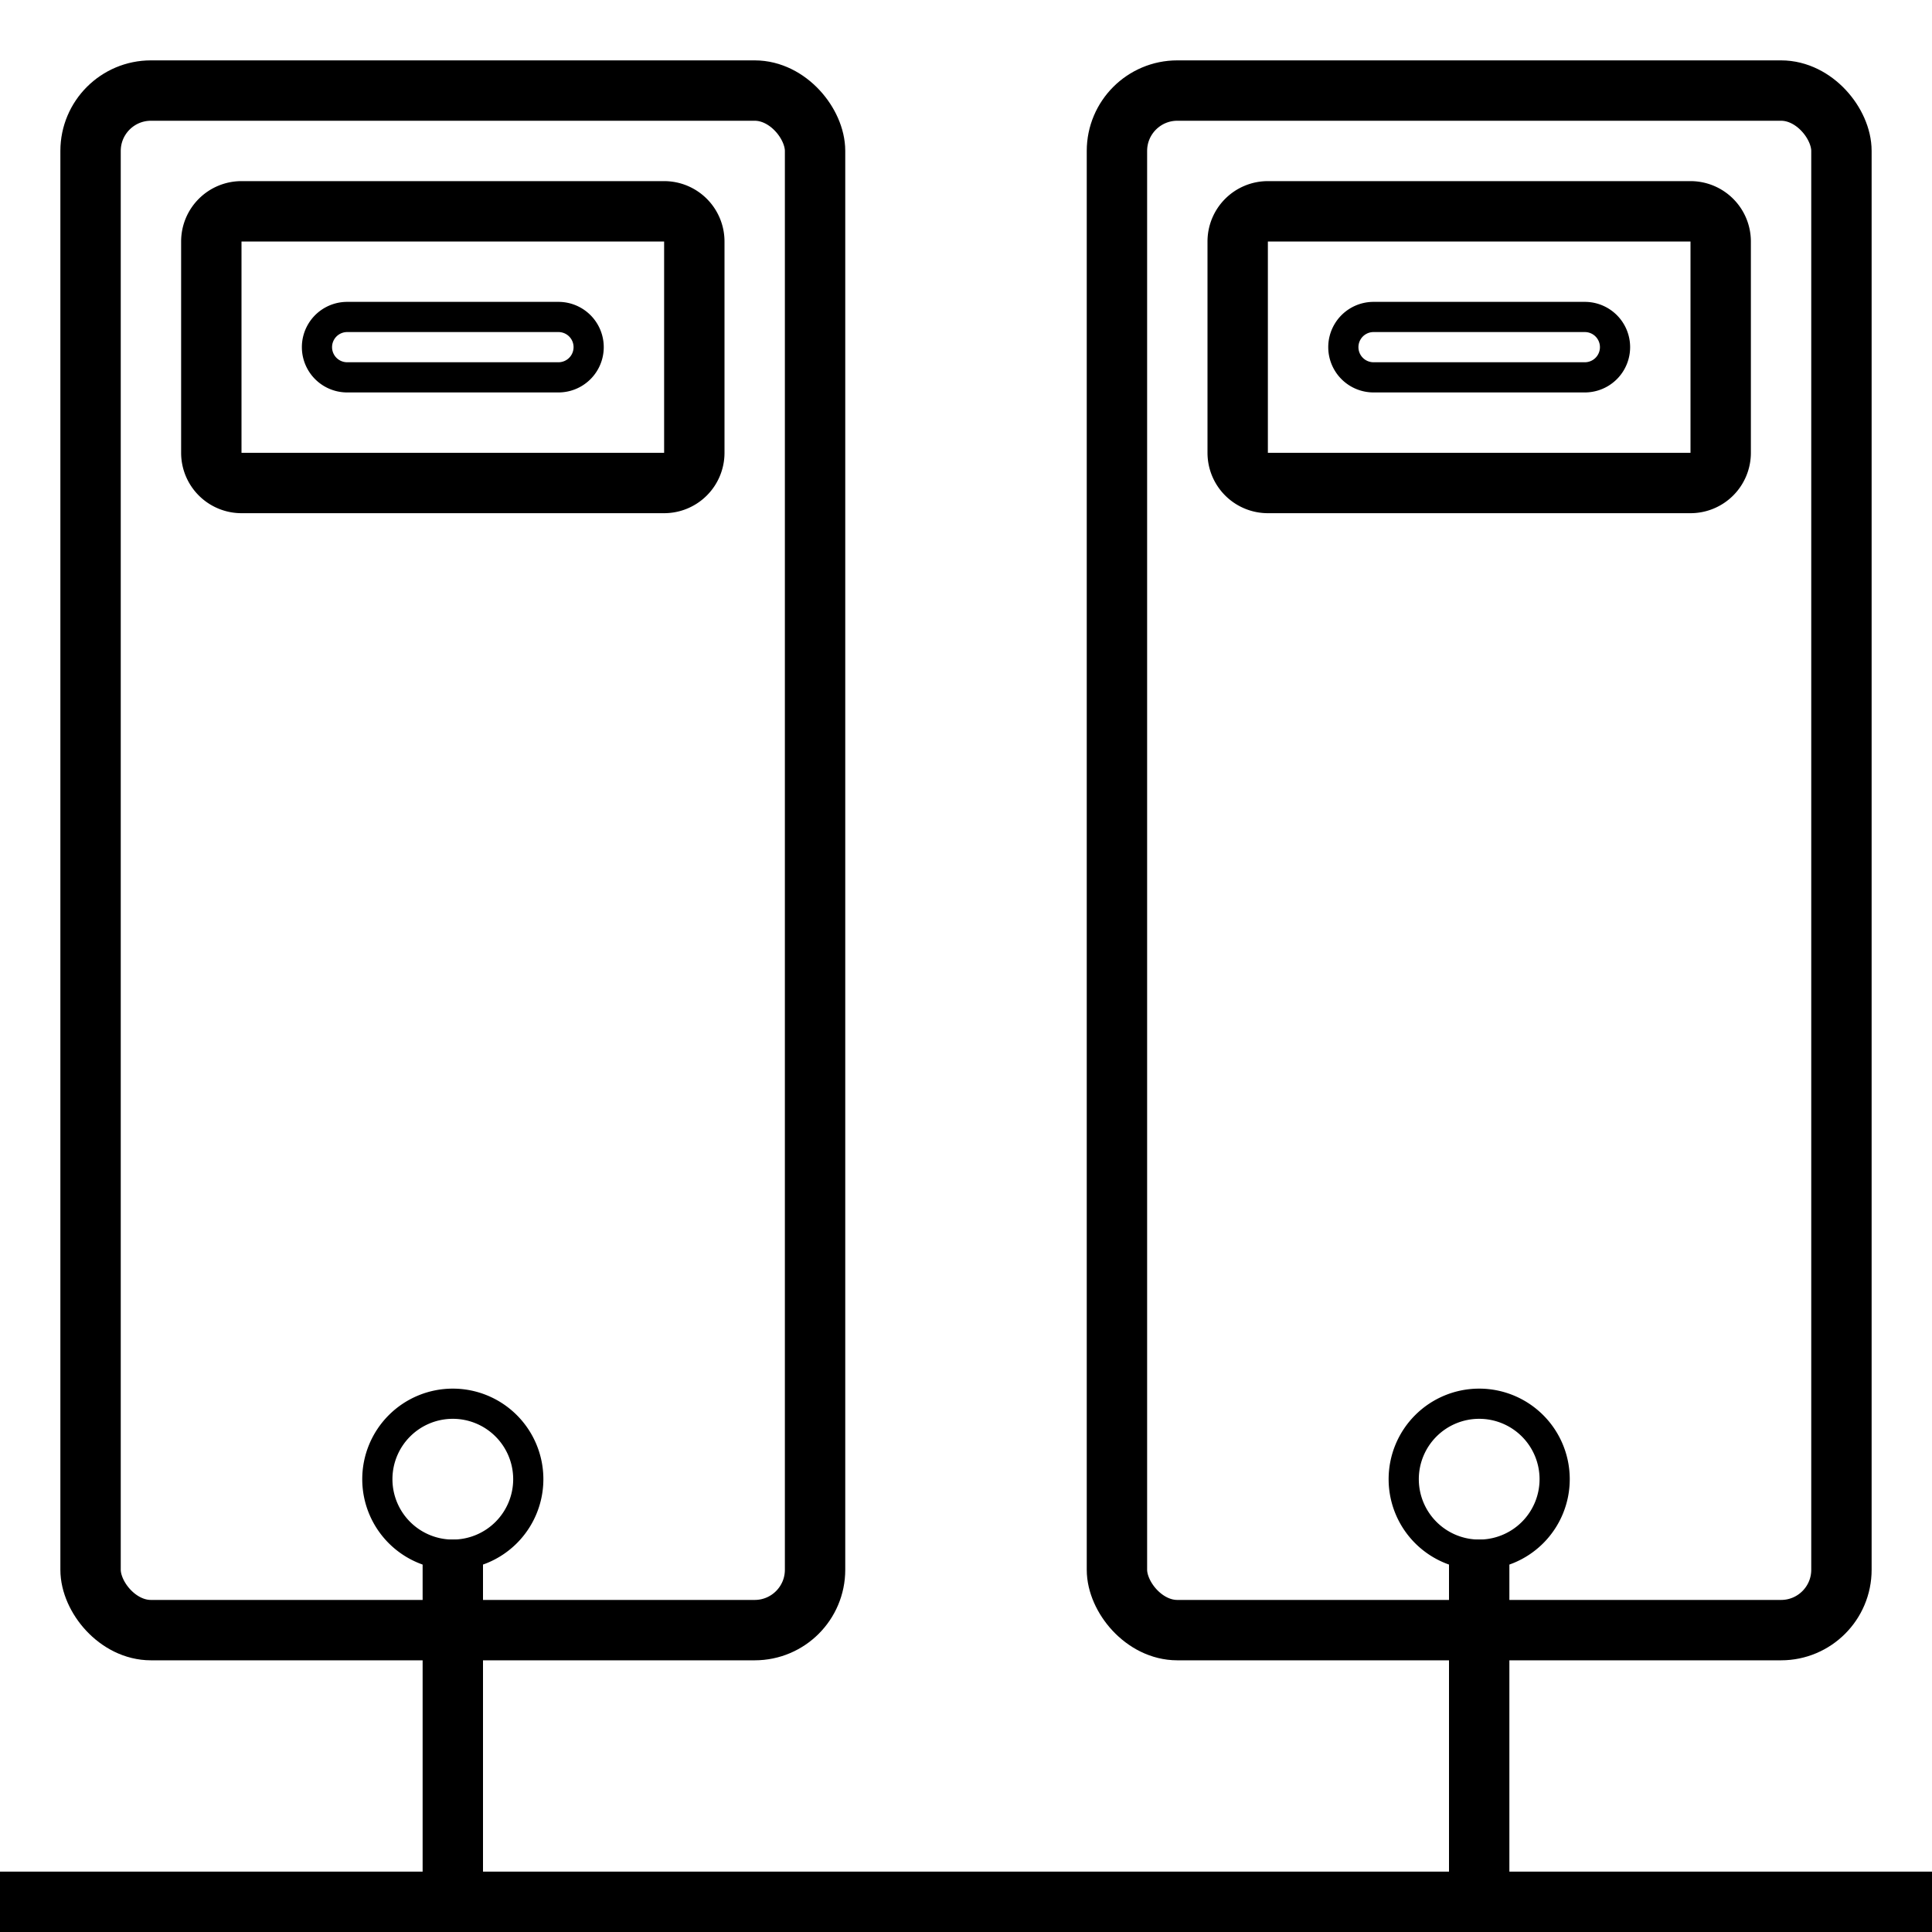 <svg xmlns="http://www.w3.org/2000/svg" viewBox="0 0 64 64"><rect x="3" y="3" width="24" height="51" rx="2" style="fill:none;stroke:#000;stroke-miterlimit:10;stroke-width:2px"/><path d="M22,8h0v7H8V8H22m0-2H8A2,2,0,0,0,6,8v7a2,2,0,0,0,2,2H22a2,2,0,0,0,2-2V8a2,2,0,0,0-2-2Z"/><path d="M18.5,11a.5.5,0,0,1,0,1h-7a.5.5,0,0,1,0-1h7m0-1h-7a1.5,1.5,0,0,0,0,3h7a1.5,1.5,0,0,0,0-3Z"/><rect x="37" y="3" width="24" height="51" rx="2" style="fill:none;stroke:#000;stroke-miterlimit:10;stroke-width:2px"/><path d="M56,8h0v7H42V8H56m0-2H42a2,2,0,0,0-2,2v7a2,2,0,0,0,2,2H56a2,2,0,0,0,2-2V8a2,2,0,0,0-2-2Z"/><path d="M52.5,11a.5.5,0,0,1,0,1h-7a.5.5,0,0,1,0-1h7m0-1h-7a1.5,1.5,0,0,0,0,3h7a1.5,1.5,0,0,0,0-3Z"/><polygon points="64 62 0 62 0 64 64 64 64 62 64 62"/><path d="M15,52v0m1-1H14V63h2V51Z"/><path d="M15,47a2,2,0,1,1-2,2,2,2,0,0,1,2-2m0-1a3,3,0,1,0,3,3,3,3,0,0,0-3-3Z"/><path d="M49,52v0m1-1H48V63h2V51Z"/><path d="M49,47a2,2,0,1,1-2,2,2,2,0,0,1,2-2m0-1a3,3,0,1,0,3,3,3,3,0,0,0-3-3Z"/></svg>
